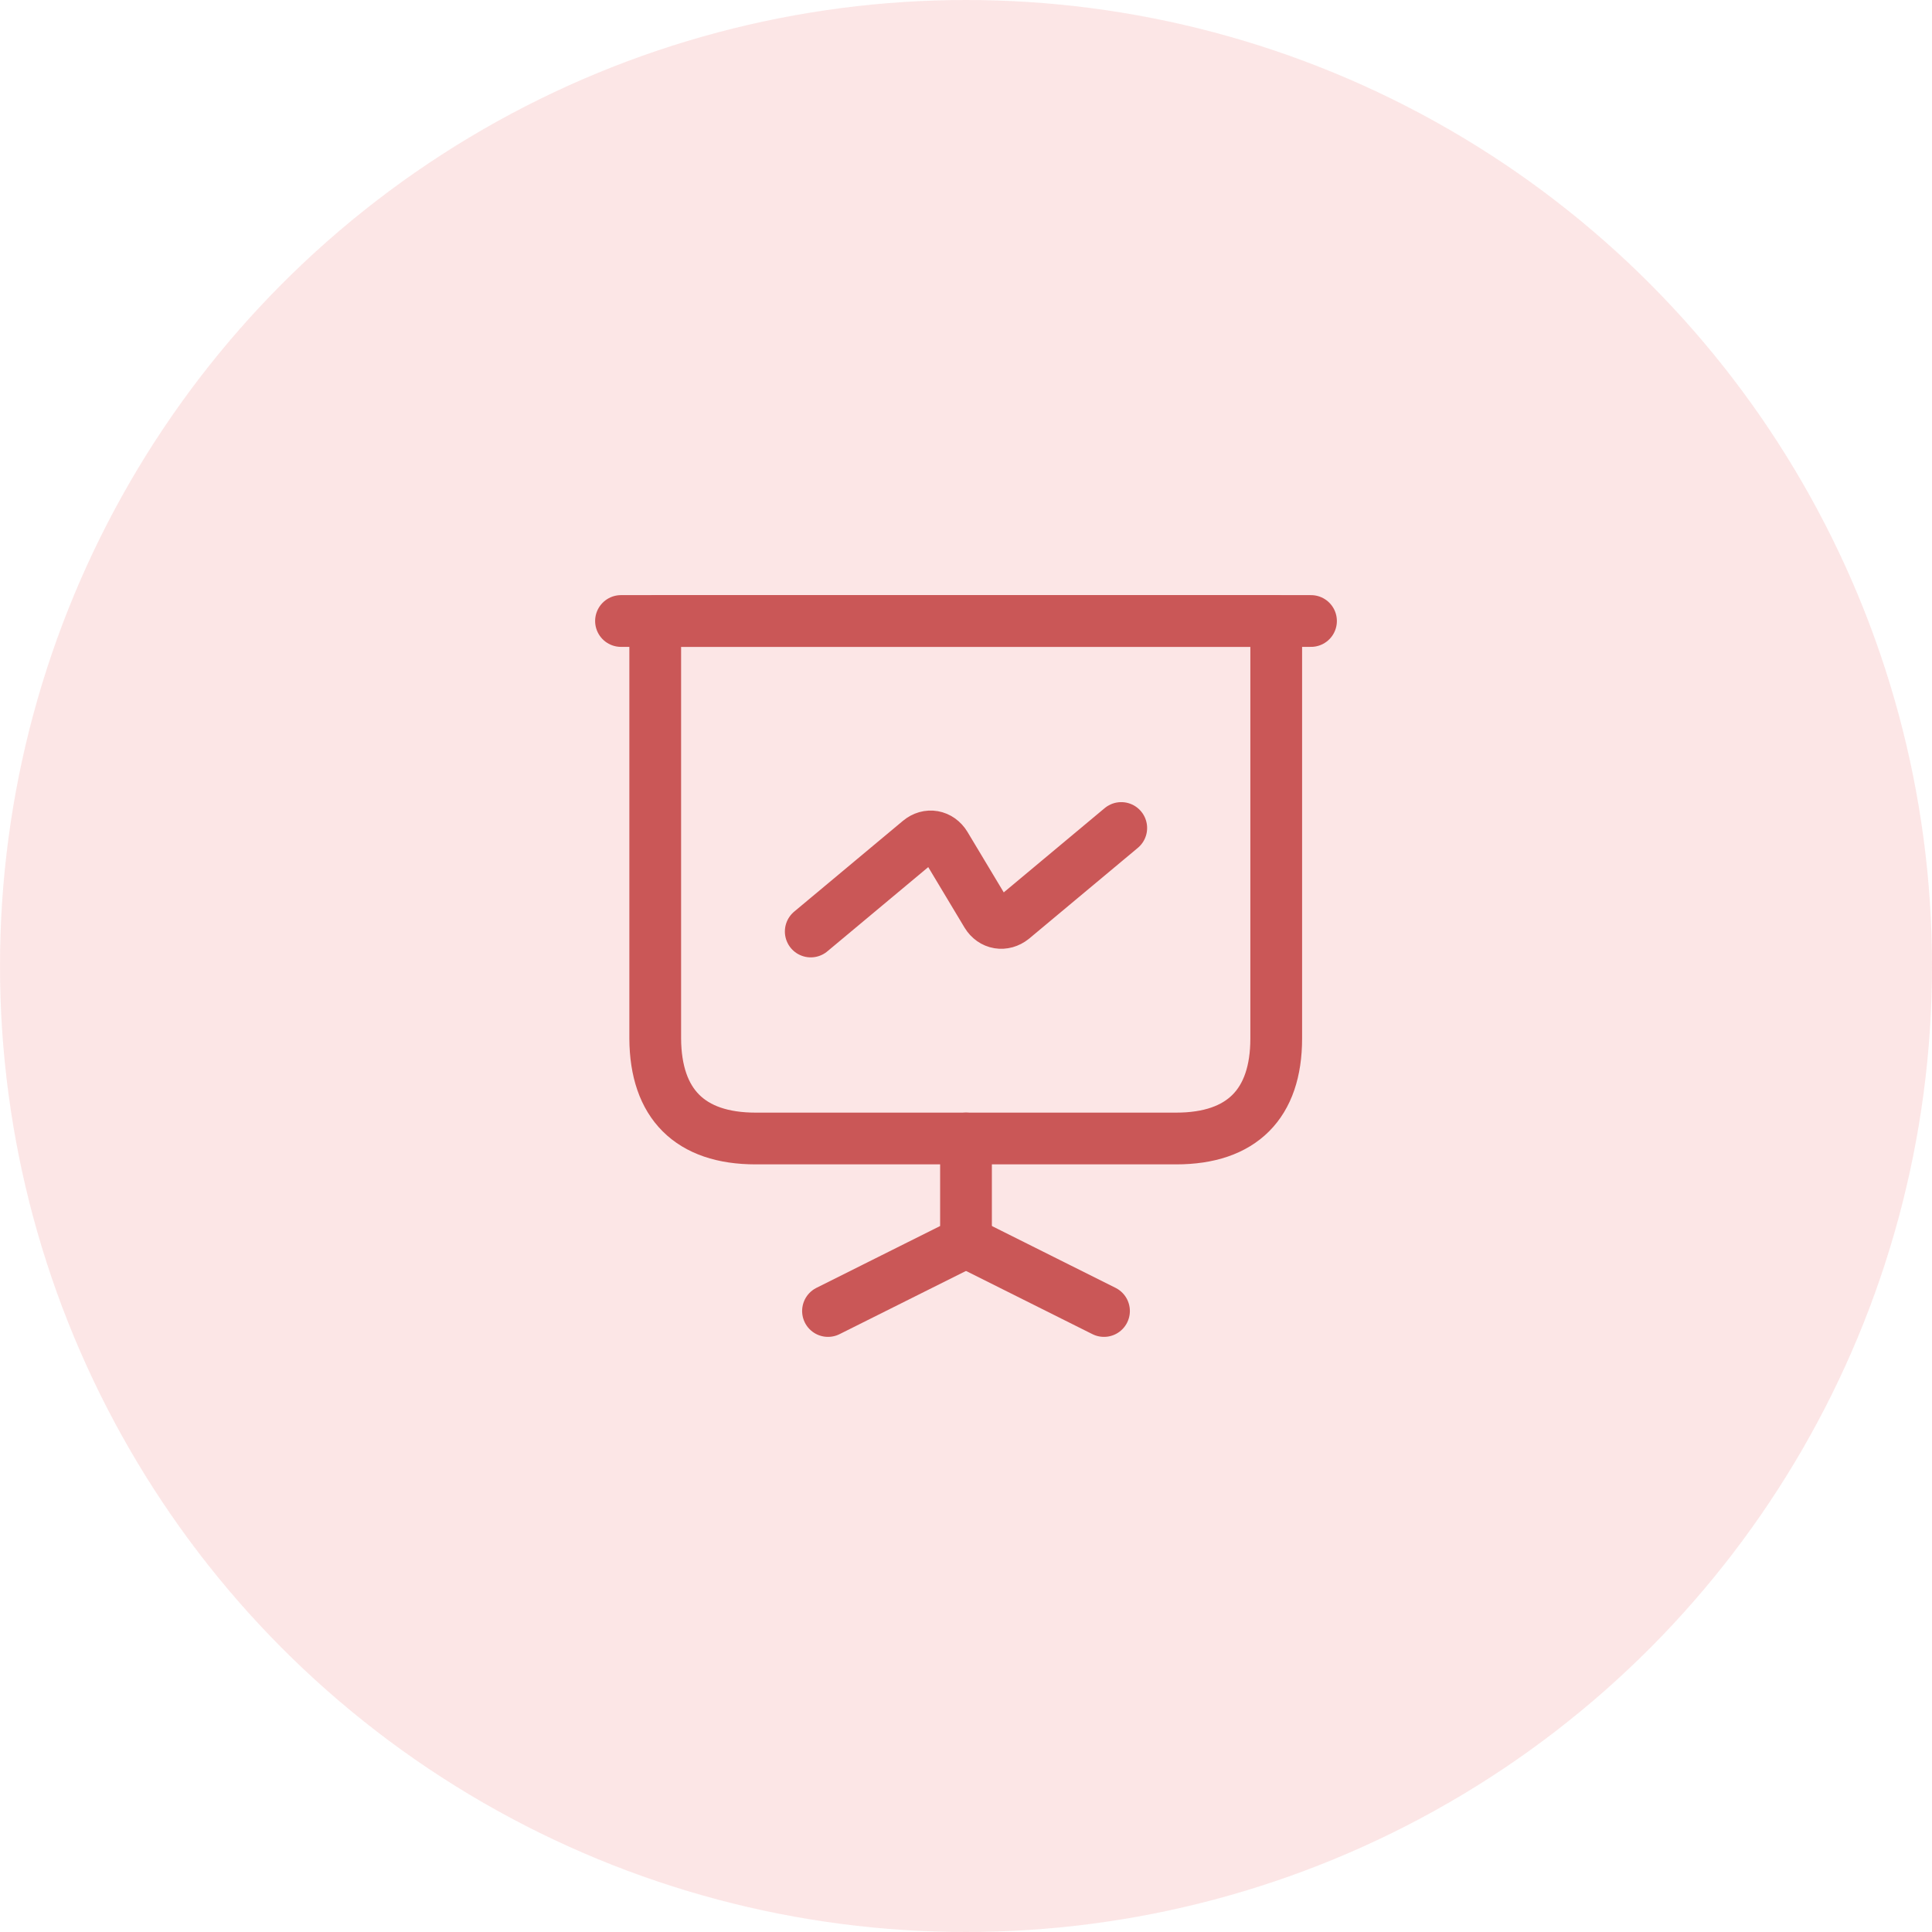 <svg width="56" height="56" viewBox="0 0 56 56" fill="none" xmlns="http://www.w3.org/2000/svg">
<circle cx="28" cy="28" r="28" fill="#FACFCF" fill-opacity="0.5"/>
<path d="M21.902 33H34.092C35.992 33 36.992 32 36.992 30.1V18H18.992V30.1C19.002 32 20.002 33 21.902 33Z" stroke="#CA5757" stroke-width="1.5" stroke-miterlimit="10" stroke-linecap="round" stroke-linejoin="round"/>
<path d="M18 18H38" stroke="#CA5757" stroke-width="1.5" stroke-miterlimit="10" stroke-linecap="round" stroke-linejoin="round"/>
<path d="M24 38L28 36V33" stroke="#CA5757" stroke-width="1.5" stroke-miterlimit="10" stroke-linecap="round" stroke-linejoin="round"/>
<path d="M32 38L28 36" stroke="#CA5757" stroke-width="1.5" stroke-miterlimit="10" stroke-linecap="round" stroke-linejoin="round"/>
<path d="M23.5 27L26.65 24.37C26.9 24.16 27.23 24.22 27.4 24.5L28.6 26.5C28.77 26.78 29.1 26.83 29.35 26.63L32.5 24" stroke="#CA5757" stroke-width="1.5" stroke-miterlimit="10" stroke-linecap="round" stroke-linejoin="round"/>
</svg>
